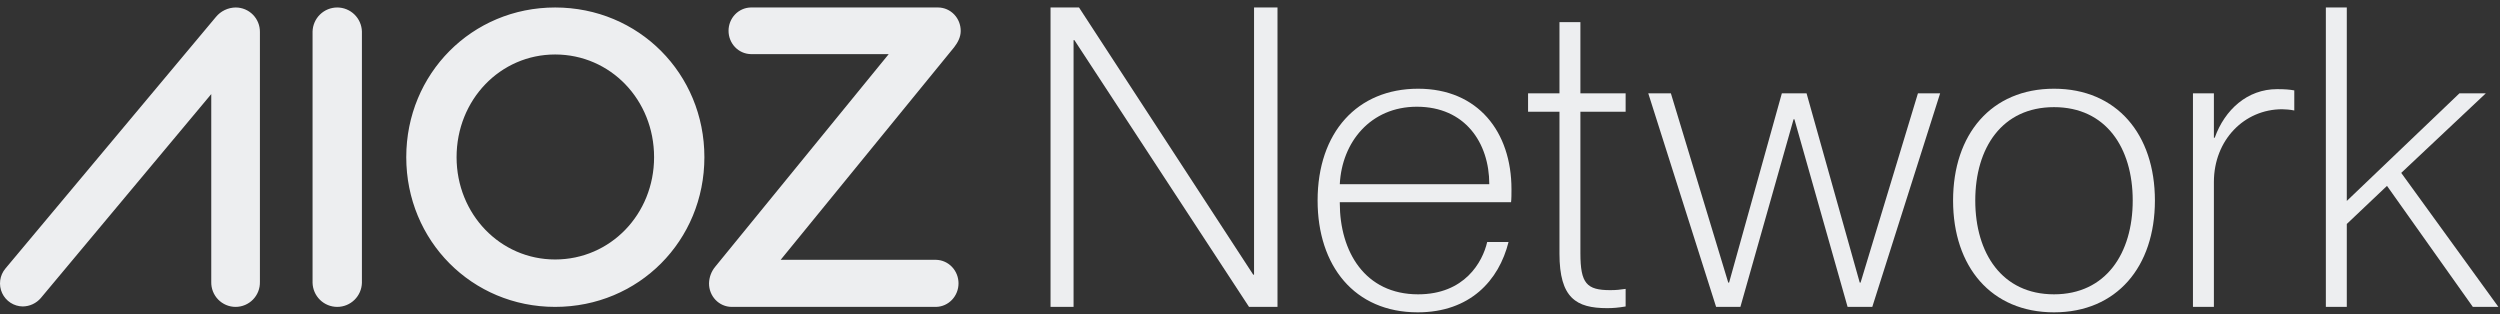 <svg width="668" height="84" viewBox="0 0 668 84" fill="none" xmlns="http://www.w3.org/2000/svg">
<rect x="0" y="0" width="668" height="84" fill="#333333" stroke="none"/>
<path fill-rule="evenodd" clip-rule="evenodd" d="M60.051 2.681C59.129 3.123 58.316 3.764 57.67 4.557L1.44 71.76C0.69 72.655 0.209 73.746 0.054 74.905C-0.1 76.064 0.077 77.243 0.567 78.305C1.056 79.366 1.838 80.266 2.819 80.9C3.8 81.534 4.942 81.875 6.109 81.883C7.018 81.869 7.913 81.664 8.736 81.28C9.56 80.897 10.293 80.343 10.888 79.656L56.448 25.14V75.32C56.425 76.189 56.577 77.054 56.894 77.863C57.21 78.672 57.685 79.41 58.291 80.033C58.897 80.655 59.621 81.15 60.421 81.488C61.221 81.826 62.08 82 62.948 82C63.816 82 64.676 81.826 65.476 81.488C66.276 81.15 67 80.655 67.605 80.033C68.211 79.41 68.687 78.672 69.003 77.863C69.32 77.054 69.471 76.189 69.448 75.32V8.563C69.459 7.707 69.301 6.858 68.982 6.064C68.664 5.27 68.191 4.547 67.592 3.937C66.993 3.326 66.279 2.841 65.491 2.509C64.703 2.176 63.858 2.003 63.003 2C61.981 2.007 60.973 2.239 60.051 2.681ZM85.506 3.874C84.275 5.076 83.56 6.712 83.516 8.433V75.567C83.56 77.288 84.275 78.924 85.506 80.126C86.738 81.328 88.39 82 90.109 82C91.829 82 93.481 81.328 94.712 80.126C95.944 78.924 96.658 77.288 96.703 75.567V8.433C96.658 6.712 95.944 5.076 94.712 3.874C93.481 2.673 91.829 2 90.109 2C88.39 2 86.738 2.673 85.506 3.874ZM108.552 42C108.552 19.67 126.108 2 148.327 2C170.657 2 188.213 19.666 188.213 42C188.213 64.334 170.657 82 148.327 82C126.108 82 108.552 64.33 108.552 42ZM174.771 42C174.771 26.668 163.105 14.558 148.327 14.558C133.664 14.558 121.998 26.668 121.998 42C121.998 57.222 133.664 69.332 148.327 69.332C163.11 69.332 174.771 57.222 174.771 42ZM191.117 71.258C190.078 72.499 189.489 74.073 189.45 75.711C189.439 77.362 190.064 78.951 191.189 80.13C192.314 81.309 193.847 81.981 195.453 82H250.163C251.756 81.956 253.27 81.274 254.382 80.1C255.495 78.926 256.116 77.352 256.116 75.713C256.116 74.074 255.495 72.5 254.382 71.326C253.27 70.152 251.756 69.47 250.163 69.426H208.59L254.944 12.63C255.924 11.373 256.703 9.885 256.703 8.289C256.714 6.638 256.089 5.049 254.964 3.87C253.839 2.692 252.306 2.019 250.7 2H200.564C198.985 2.044 197.486 2.719 196.384 3.882C195.283 5.046 194.667 6.605 194.667 8.228C194.667 9.851 195.283 11.411 196.384 12.574C197.486 13.737 198.985 14.412 200.564 14.456H237.471L191.117 71.258Z" fill="#EDEEF0"/>
<path d="M280.703 82V2H288.312L334.857 73.385H335.081V2H341.346V82H333.738L287.081 10.727H286.857V82H280.703Z" fill="#EDEEF0"/>
<path d="M378.805 83.455C361.909 83.455 352.063 71.035 352.063 53.58C352.063 35.343 362.693 23.706 378.916 23.706C394.916 23.706 403.867 35.231 403.867 50.559C403.867 51.79 403.867 53.133 403.756 54.028H357.993V54.252C357.993 67.231 364.707 78.643 378.916 78.643C391.336 78.643 396.147 70.028 397.378 64.657H403.084C400.511 74.951 392.791 83.455 378.805 83.455ZM378.581 28.517C366.273 28.517 358.553 37.916 357.993 49.217H397.937C397.937 38.14 391.448 28.517 378.581 28.517Z" fill="#EDEEF0"/>
<path d="M408.298 24.937H416.69V5.916H422.284V24.937H434.368V29.86H422.284V67.678C422.284 75.734 423.963 77.525 430.228 77.525C431.907 77.525 432.802 77.413 434.368 77.189V81.888C432.354 82.224 431.012 82.336 429.445 82.336C421.166 82.336 416.69 79.65 416.69 67.79V29.86H408.298V24.937Z" fill="#EDEEF0"/>
<path d="M440.417 24.937H446.459L461.788 75.51H462.012L476.11 24.937H482.711L496.921 75.51H497.145L512.473 24.937H518.403L500.277 82H493.676L479.466 31.874H479.242L465.033 82H458.543L440.417 24.937Z" fill="#EDEEF0"/>
<path d="M548.827 83.455C532.044 83.455 521.862 71.259 521.862 53.58C521.862 35.902 532.044 23.706 548.827 23.706C565.61 23.706 575.792 35.902 575.792 53.58C575.792 71.259 565.61 83.455 548.827 83.455ZM548.827 78.643C562.701 78.643 569.862 67.678 569.862 53.58C569.862 39.483 562.701 28.629 548.827 28.629C534.953 28.629 527.792 39.483 527.792 53.58C527.792 67.678 534.953 78.643 548.827 78.643Z" fill="#EDEEF0"/>
<path d="M585.957 24.937H591.552V36.797H591.776C594.461 29.301 600.503 23.818 608.447 23.818C610.461 23.818 611.804 23.93 613.034 24.154V29.524C612.027 29.301 610.573 29.189 609.79 29.189C599.72 29.189 591.552 37.357 591.552 48.657V82H585.957V24.937Z" fill="#EDEEF0"/>
<path d="M621.469 82V2H627.063V53.692L657.161 24.937H664.21L641.609 46.196L667.567 82H660.742L637.805 49.664L627.063 59.846V82H621.469Z" fill="#EDEEF0"/>
</svg>
